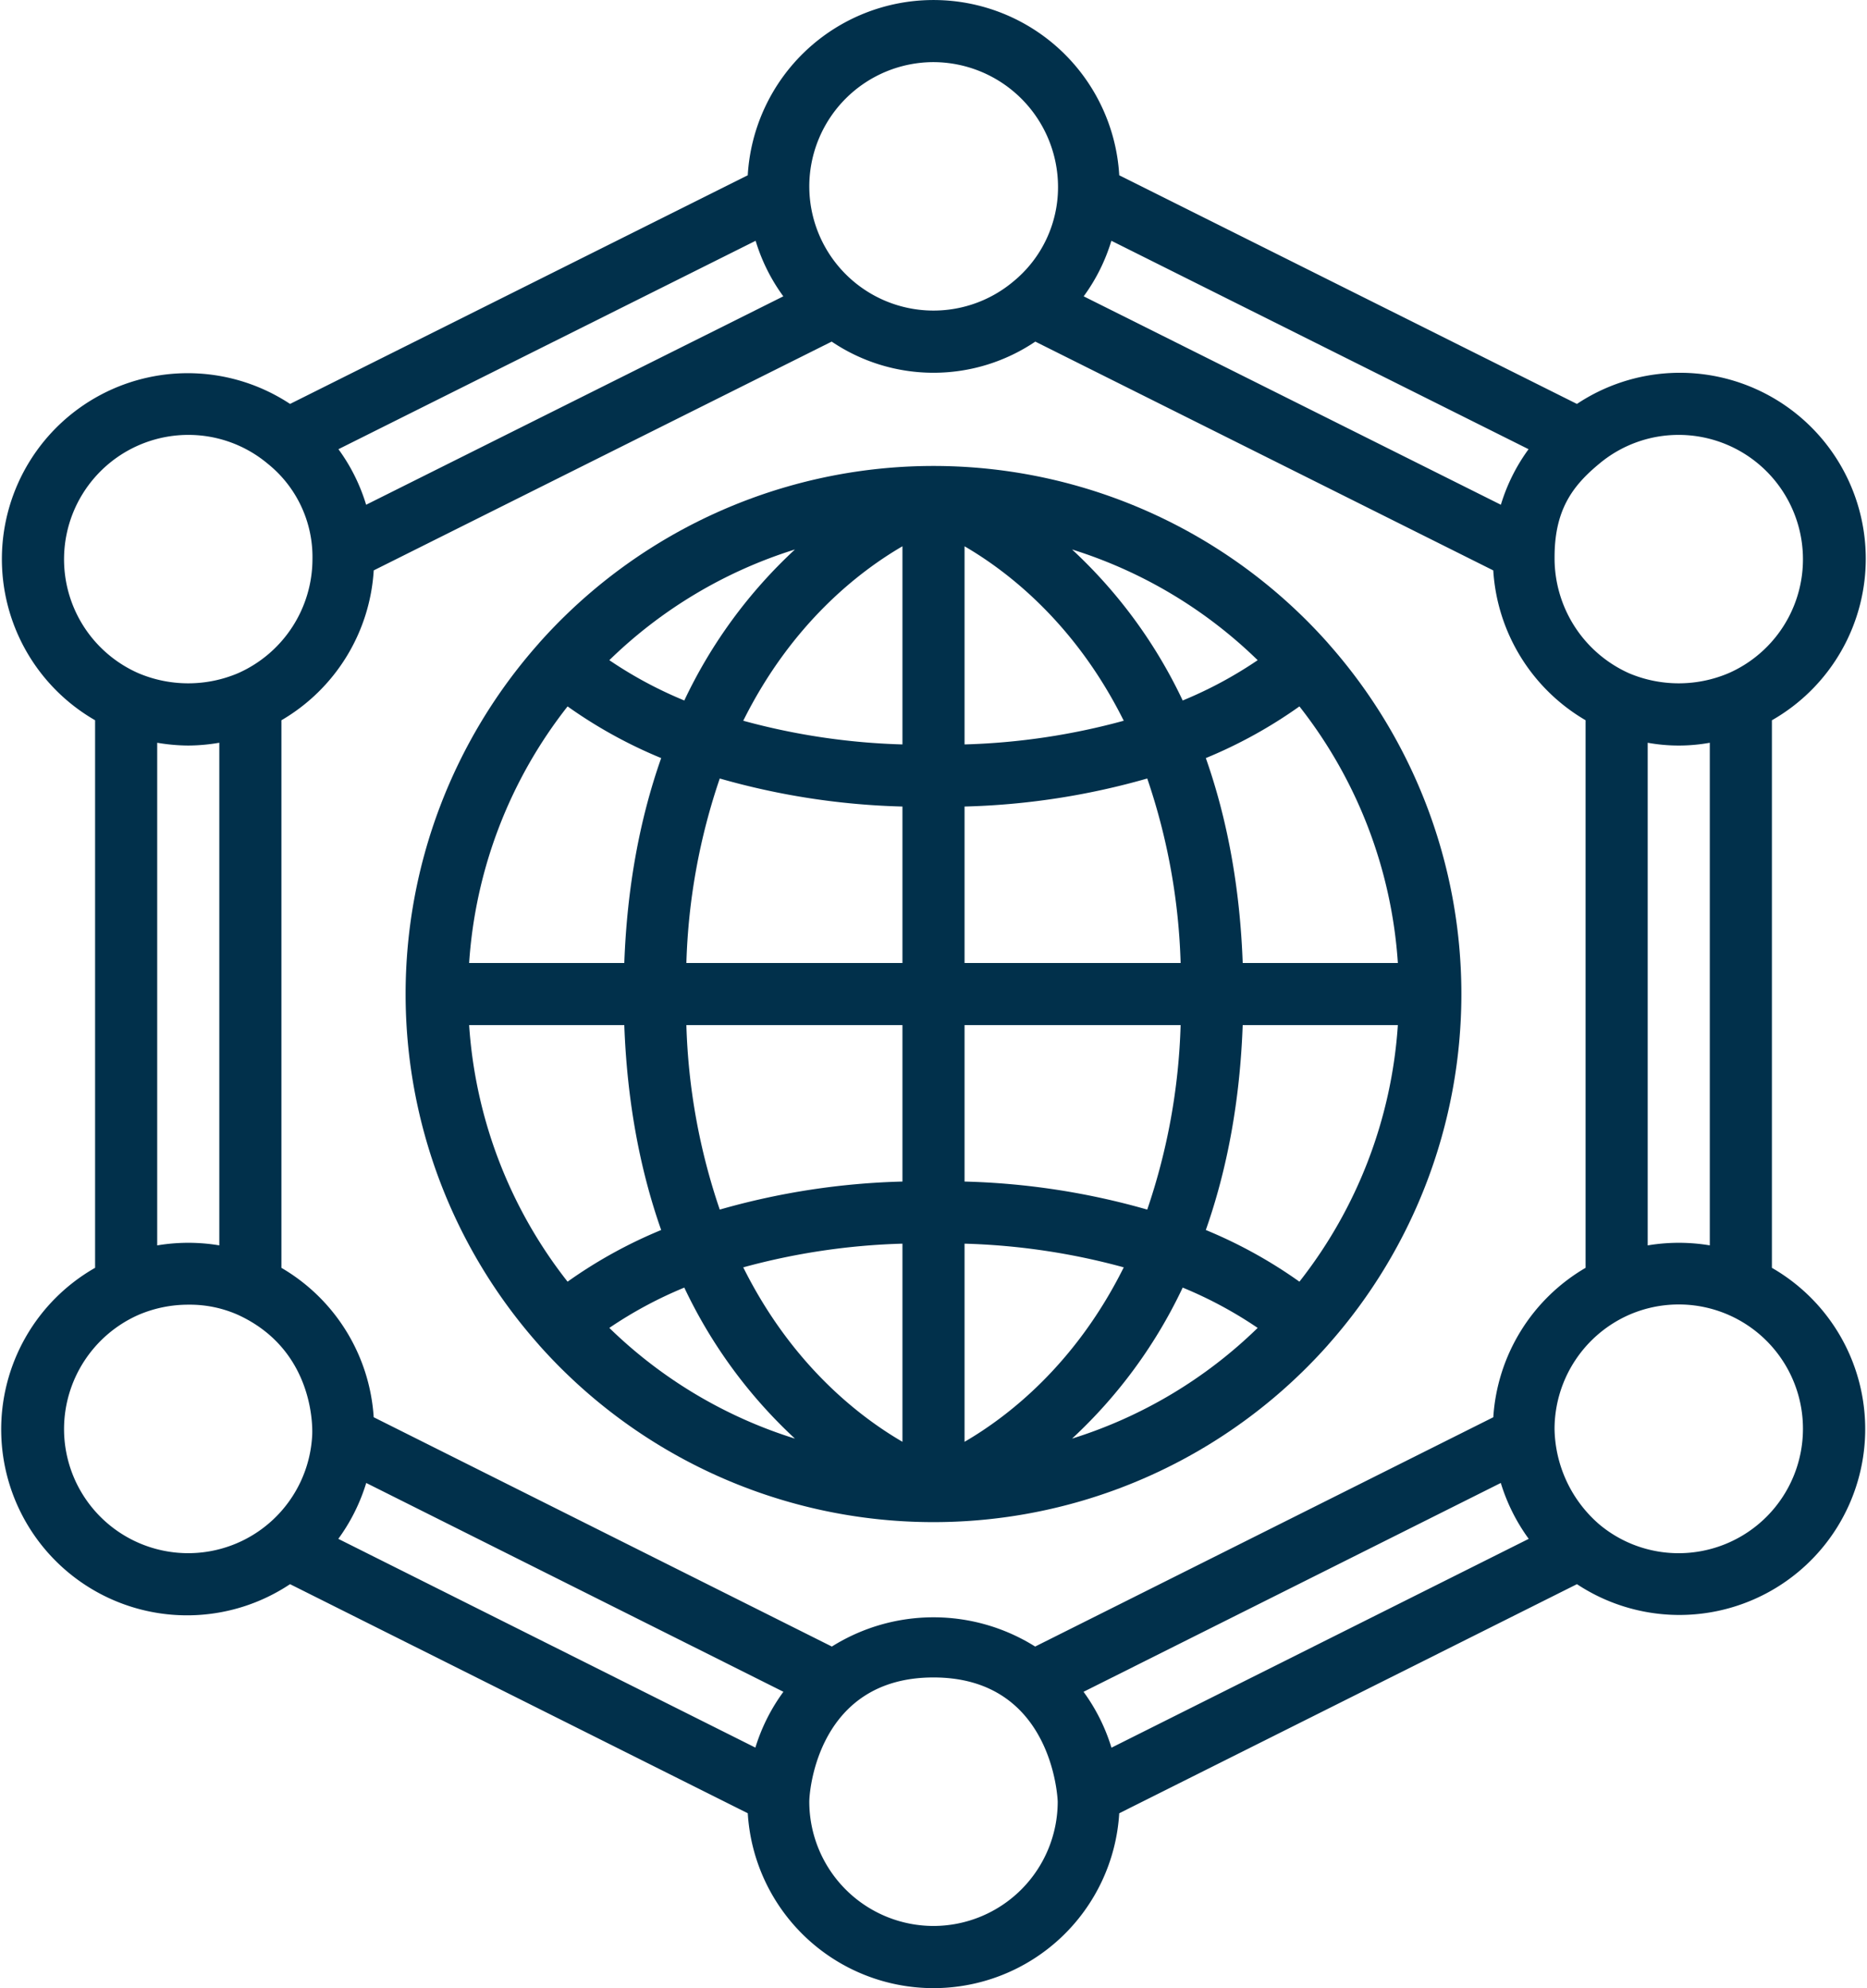 <?xml version="1.0" encoding="UTF-8" standalone="no"?><svg xmlns="http://www.w3.org/2000/svg" xmlns:xlink="http://www.w3.org/1999/xlink" data-name="Layer 1" fill="#01304b" height="512" preserveAspectRatio="xMidYMid meet" version="1" viewBox="15.5 0.0 481.0 512.0" width="481" zoomAndPan="magnify"><g id="change1_1"><path d="M472,326.512V185.494a47.883,47.883,0,1,0-50.23-81.468L303.855,45.14a47.937,47.937,0,0,0-95.71,0L90.231,104.025A47.875,47.875,0,1,0,40,185.488V326.506a47.883,47.883,0,1,0,50.224,81.471l117.927,59a47.938,47.938,0,0,0,95.7,0l117.924-59A47.875,47.875,0,1,0,472,326.512ZM301.849,450.088a48.181,48.181,0,0,0-7.193-14.392l107.5-53.784a48.2,48.2,0,0,0,7.193,14.392Zm98.374-85.1L282.19,424.041a49.3,49.3,0,0,0-52.376,0L111.777,364.984A48.1,48.1,0,0,0,88,326.512V185.494a48.085,48.085,0,0,0,23.786-38.6l117.983-58.92a46.879,46.879,0,0,0,52.461,0L400.214,146.9A48.1,48.1,0,0,0,424,185.488V326.506A48.084,48.084,0,0,0,400.223,364.984ZM210.111,450.068,102.659,396.306a48.181,48.181,0,0,0,7.191-14.393l107.483,53.778A48.088,48.088,0,0,0,210.111,450.068ZM64,192a48.357,48.357,0,0,0,8-.72V320.725a48.516,48.516,0,0,0-16,.007V191.283A48.6,48.6,0,0,0,64,192ZM210.175,62.008a47.348,47.348,0,0,0,7.132,14.307L109.825,129.992a47.348,47.348,0,0,0-7.132-14.307Zm91.65,0,107.483,53.677a47.351,47.351,0,0,0-7.133,14.307L294.692,76.315A47.351,47.351,0,0,0,301.825,62.008ZM440,191.283a44.9,44.9,0,0,0,16,0V320.725a48.516,48.516,0,0,0-16,.007ZM448,112a32.034,32.034,0,0,1,12.859,61.359,32.9,32.9,0,0,1-25.617.047,32.444,32.444,0,0,1-19.234-29.929c0-12.179,4.648-18.375,11.492-24.032A31.814,31.814,0,0,1,448,112ZM256,16a32.185,32.185,0,0,1,32.082,32.125A31.384,31.384,0,0,1,276.5,72.555,32,32,0,0,1,224,48,32.036,32.036,0,0,1,256,16ZM64,112a31.832,31.832,0,0,1,20.5,7.445A30.784,30.784,0,0,1,96,144a32.192,32.192,0,0,1-19.141,29.359,32.9,32.9,0,0,1-25.617.047A32.036,32.036,0,0,1,64,112ZM32,368a32.192,32.192,0,0,1,19.141-29.359A32.528,32.528,0,0,1,64,336a30.624,30.624,0,0,1,12.758,2.594C97.337,348,95.938,369.461,95.93,369.609A31.985,31.985,0,0,1,32,368ZM256,496a32.036,32.036,0,0,1-32-32c0-3.085,2.435-32,32-32,30.9,0,32,31.668,32,32A32.036,32.036,0,0,1,256,496Zm192-96a31.791,31.791,0,0,1-20.469-7.418A33.177,33.177,0,0,1,416,368a32.192,32.192,0,0,1,19.141-29.359A32,32,0,0,1,480,368,32.036,32.036,0,0,1,448,400Z" fill="inherit"/></g><g id="change1_2"><path d="M357.736,165.752c-.006-.008-.007-.018-.013-.025s-.014-.009-.019-.016c-.042-.046-.077-.1-.118-.145a136.02,136.02,0,0,0-203.164-.007c-.043.048-.079.1-.122.149-.007.008-.016.011-.023.019s-.009.021-.017.03a135.984,135.984,0,0,0,0,180.491c.006.008.007.018.013.025s.014.009.019.016c.042.046.077.1.118.145a136.02,136.02,0,0,0,203.164.007c.044-.048.08-.1.123-.151.006-.008.016-.009.022-.017s.009-.021.017-.03a135.984,135.984,0,0,0,0-180.491Zm-7.464,164.323a121.256,121.256,0,0,0-24.114-13.308c5.62-15.95,8.805-33.619,9.5-52.767h39.974A119.654,119.654,0,0,1,350.272,330.075Zm-188.545,0A119.652,119.652,0,0,1,136.365,264h39.974c.7,19.154,3.884,36.827,9.5,52.769A121.287,121.287,0,0,0,161.727,330.075Zm0-148.15a121.256,121.256,0,0,0,24.114,13.308c-5.62,15.95-8.805,33.619-9.5,52.767H136.365A119.654,119.654,0,0,1,161.728,181.925ZM264,304.29V264h55.666a161.588,161.588,0,0,1-8.6,47.51A188.176,188.176,0,0,0,264,304.29Zm-63.068,7.22a161.575,161.575,0,0,1-8.6-47.51H248v40.29A188.175,188.175,0,0,0,200.932,311.51ZM248,207.71V248H192.334a161.588,161.588,0,0,1,8.6-47.51A188.176,188.176,0,0,0,248,207.71ZM264,248V207.71a188.175,188.175,0,0,0,47.068-7.22,161.575,161.575,0,0,1,8.6,47.51Zm0-56.285V140.689c11.065,6.436,28.5,19.808,41.014,44.926A173.315,173.315,0,0,1,264,191.715Zm-16-51.03v51.03a173.33,173.33,0,0,1-41.015-6.1C219.491,160.5,236.934,147.121,248,140.685Zm0,179.6v51.026c-11.065-6.436-28.5-19.808-41.014-44.926A173.256,173.256,0,0,1,248,320.285Zm16,51.03v-51.03a173.33,173.33,0,0,1,41.015,6.1C292.505,351.51,275.058,364.883,264,371.315ZM335.661,248c-.7-19.154-3.884-36.827-9.5-52.769a121.287,121.287,0,0,0,24.115-13.306A119.652,119.652,0,0,1,375.635,248Zm3.856-77.981A106.575,106.575,0,0,1,320.2,180.4a126.69,126.69,0,0,0-28.508-38.893A119.522,119.522,0,0,1,339.517,170.019Zm-119.21-28.511A126.664,126.664,0,0,0,191.8,180.4a106.515,106.515,0,0,1-19.317-10.382A119.518,119.518,0,0,1,220.307,141.508ZM172.483,341.981A106.575,106.575,0,0,1,191.8,331.6a126.69,126.69,0,0,0,28.508,38.893A119.522,119.522,0,0,1,172.483,341.981Zm119.21,28.511A126.664,126.664,0,0,0,320.2,331.6a106.515,106.515,0,0,1,19.317,10.382A119.518,119.518,0,0,1,291.693,370.492Z" fill="inherit"/></g></svg>